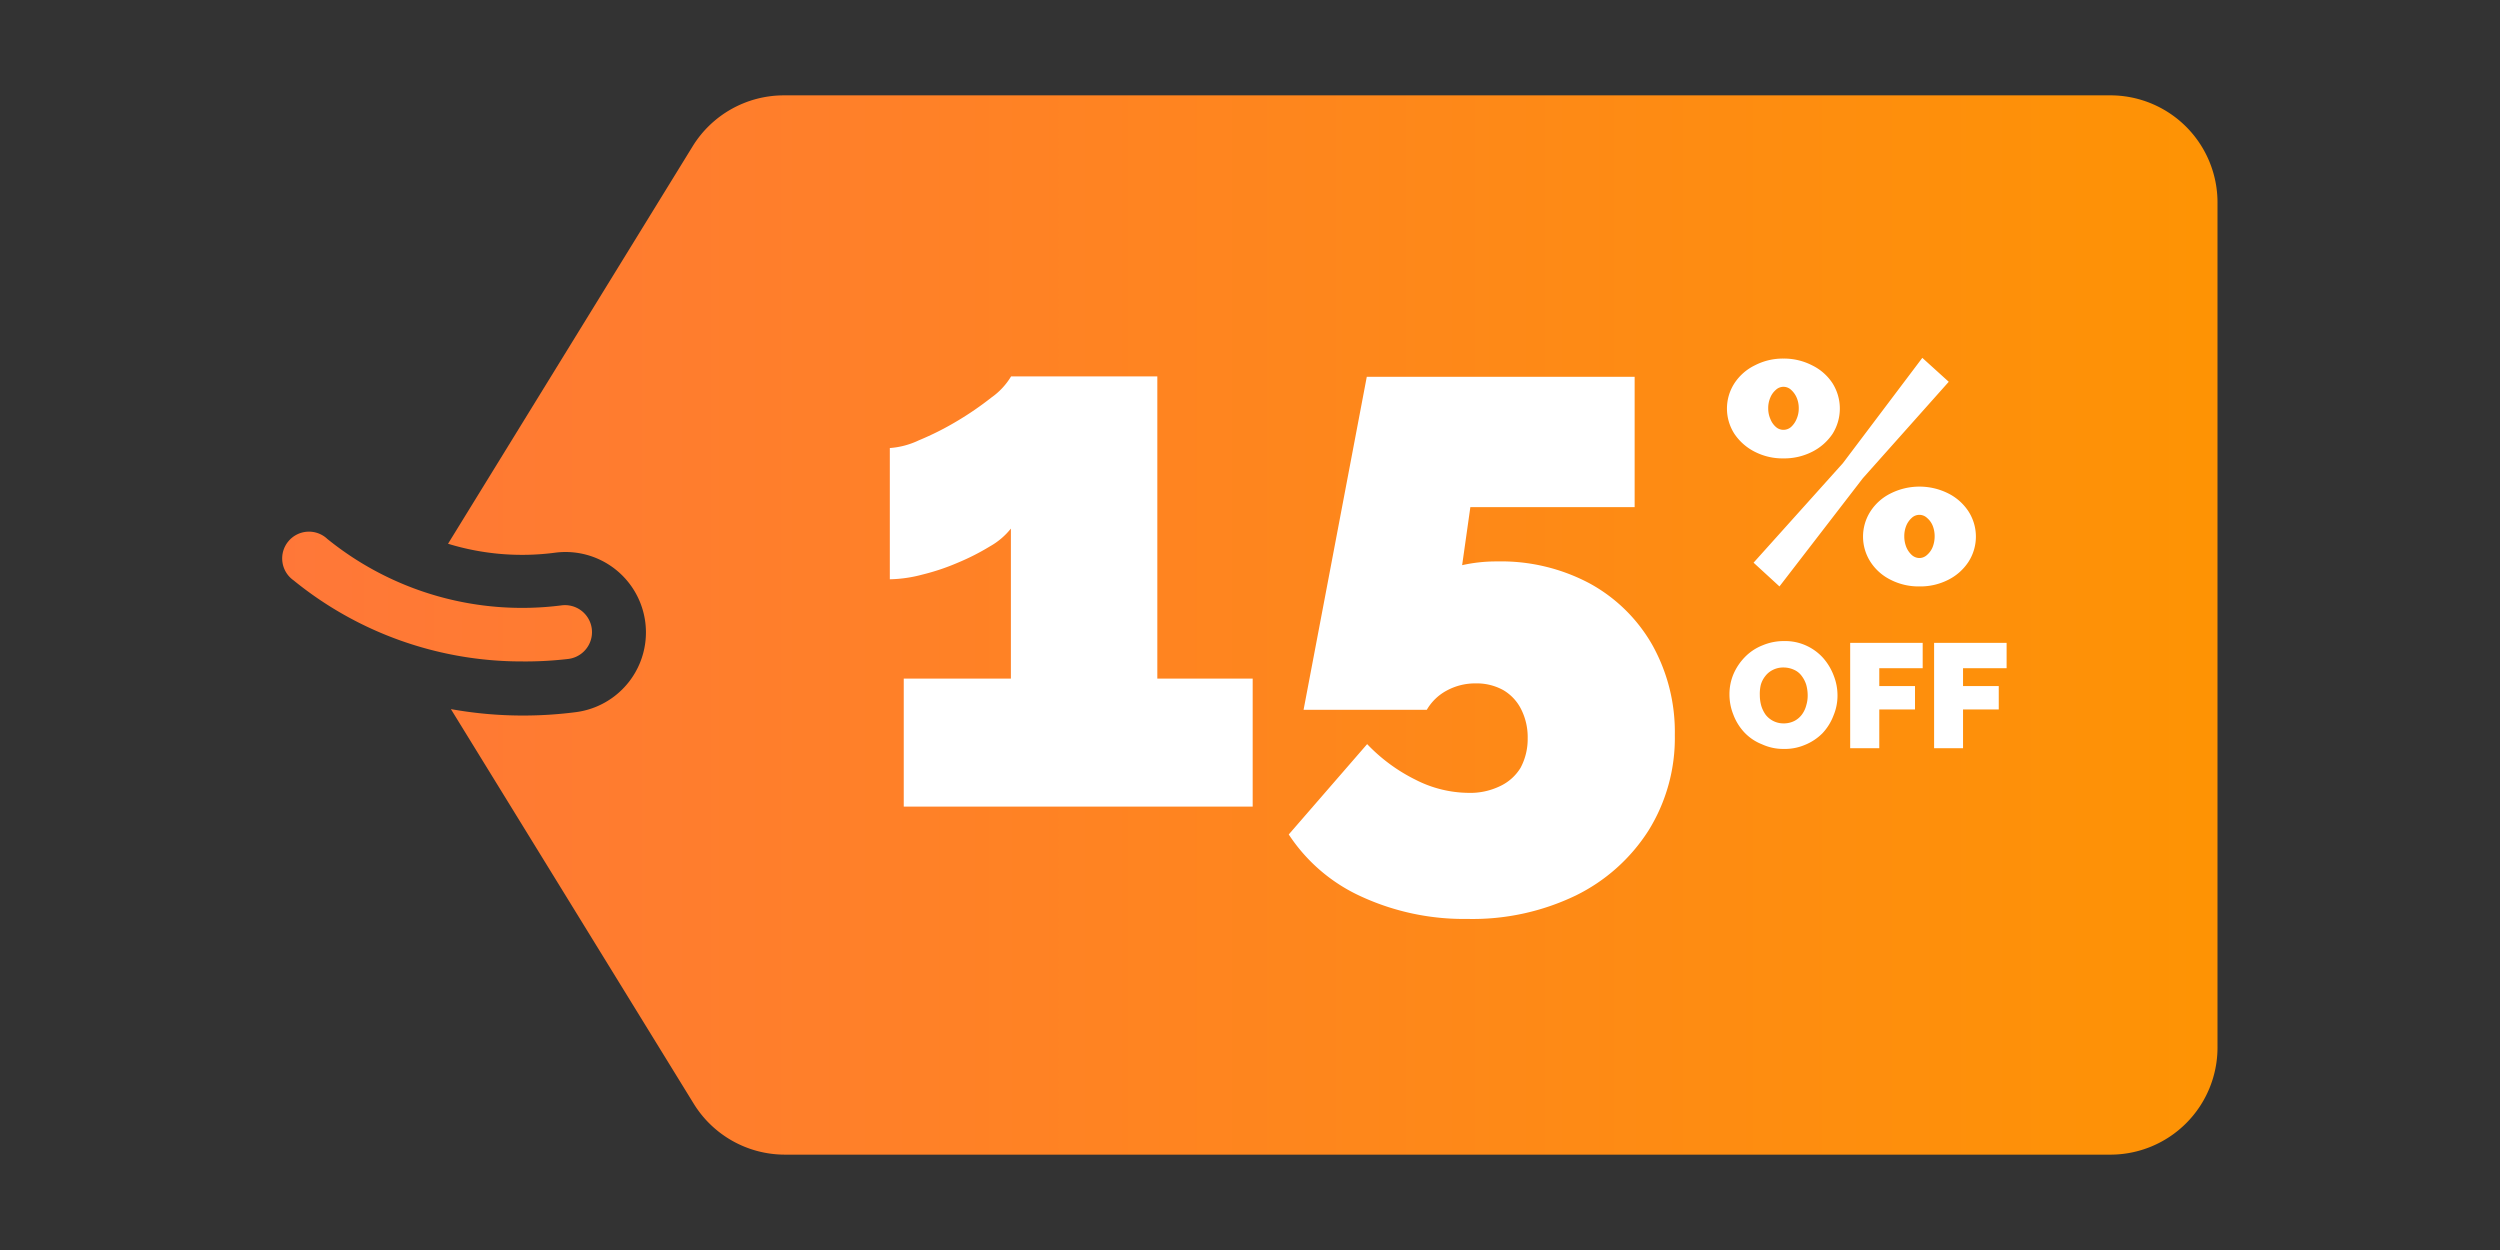 <svg id="Calque_1" data-name="Calque 1" xmlns="http://www.w3.org/2000/svg" xmlns:xlink="http://www.w3.org/1999/xlink" viewBox="0 0 140 70"><rect x="0" y="0" width="140" height="70" fill="#333333" stroke="none"/><defs><style>.cls-1{fill:none;}.cls-2{fill:url(#Dégradé_sans_nom_24);}.cls-3{fill:url(#Dégradé_sans_nom_24-2);}.cls-4{fill:#fff;}</style><linearGradient id="Dégradé_sans_nom_24" x1="14.56" y1="33.47" x2="123.43" y2="33.47" gradientUnits="userSpaceOnUse"><stop offset="0" stop-color="#ff7739"/><stop offset="1" stop-color="#fe9304"/></linearGradient><linearGradient id="Dégradé_sans_nom_24-2" x1="14.56" y1="35" x2="123.43" y2="35" xlink:href="#Dégradé_sans_nom_24"/></defs><rect class="cls-1" width="140" height="70"/><path class="cls-2" d="M31.83,36.9a1.5,1.5,0,1,0-.38-3,17.33,17.33,0,0,1-13.12-3.72,1.5,1.5,0,1,0-1.89,2.32,20.22,20.22,0,0,0,12.79,4.54A20.64,20.64,0,0,0,31.83,36.9Z"/><path class="cls-3" d="M118.12,5.34H43.89a6,6,0,0,0-5.1,2.85L25.09,30.45a14.13,14.13,0,0,0,6,.5,4.5,4.5,0,0,1,1.16,8.93,23,23,0,0,1-3,.19,22.73,22.73,0,0,1-4-.36l13.6,22.1a6,6,0,0,0,5.1,2.85h74.23a6,6,0,0,0,6-6V11.34A6,6,0,0,0,118.12,5.34Z"/><path class="cls-4" d="M70.15,38v7.17H50.61V38h6V29.6a4,4,0,0,1-1.18,1,13,13,0,0,1-1.79.91,12.47,12.47,0,0,1-2,.67,7.51,7.51,0,0,1-1.81.26V25.09a4.52,4.52,0,0,0,1.62-.43,16.32,16.32,0,0,0,2.13-1.07,17.66,17.66,0,0,0,1.94-1.33,3.92,3.92,0,0,0,1.1-1.18h8.19V38Z"/><path class="cls-4" d="M82.17,51.46a13.75,13.75,0,0,1-5.93-1.25,9.6,9.6,0,0,1-4.07-3.48l4.39-5.06a9.65,9.65,0,0,0,2.72,2,6.63,6.63,0,0,0,2.93.73,3.83,3.83,0,0,0,1.8-.38A2.67,2.67,0,0,0,85.15,43a3.41,3.41,0,0,0,.4-1.65,3.46,3.46,0,0,0-.36-1.62,2.58,2.58,0,0,0-1-1.08,3.06,3.06,0,0,0-1.54-.38,3.34,3.34,0,0,0-1.63.4,2.84,2.84,0,0,0-1.12,1.08H73l3.54-18.65h15v7.3H82.34l-.46,3.25a8.67,8.67,0,0,1,1.94-.21A10.54,10.54,0,0,1,89,32.66a9,9,0,0,1,3.52,3.44,10,10,0,0,1,1.27,5.06,9.81,9.81,0,0,1-1.48,5.36,10.1,10.1,0,0,1-4.07,3.63A13.32,13.32,0,0,1,82.17,51.46Z"/><path class="cls-4" d="M99.89,41.94a2.84,2.84,0,0,1-1.22-.26,2.71,2.71,0,0,1-1-.68,3,3,0,0,1-.61-1,3,3,0,0,1-.21-1.11,2.88,2.88,0,0,1,.22-1.13,3.15,3.15,0,0,1,.63-.95,2.82,2.82,0,0,1,1-.67,3.05,3.05,0,0,1,1.22-.24,2.83,2.83,0,0,1,1.22.25,2.87,2.87,0,0,1,.95.69,3.19,3.19,0,0,1,.6,1,3,3,0,0,1,.21,1.1,2.87,2.87,0,0,1-.22,1.12,3,3,0,0,1-.62,1,2.94,2.94,0,0,1-1,.66A2.86,2.86,0,0,1,99.89,41.94Zm-1.34-3a2.2,2.2,0,0,0,.08.58,1.73,1.73,0,0,0,.25.51,1.26,1.26,0,0,0,1,.48,1.31,1.31,0,0,0,.61-.14,1.22,1.22,0,0,0,.42-.36,1.5,1.5,0,0,0,.24-.51,1.87,1.87,0,0,0,.08-.57,2.25,2.25,0,0,0-.08-.58,1.62,1.62,0,0,0-.25-.49,1.06,1.06,0,0,0-.43-.35,1.4,1.4,0,0,0-.6-.13,1.27,1.27,0,0,0-.6.14,1.19,1.19,0,0,0-.42.35,1.38,1.38,0,0,0-.25.5A2.24,2.24,0,0,0,98.55,38.93Z"/><path class="cls-4" d="M103.61,41.9V36h4.06v1.42h-2.43v1h2v1.31h-2V41.9Z"/><path class="cls-4" d="M108.31,41.9V36h4.06v1.42h-2.44v1h2v1.31h-2V41.9Z"/><path class="cls-4" d="M99.87,25.67a3.4,3.4,0,0,1-1.6-.37,3,3,0,0,1-1.14-1,2.61,2.61,0,0,1,0-2.84,2.86,2.86,0,0,1,1.14-1,3.4,3.4,0,0,1,1.6-.38,3.44,3.44,0,0,1,1.61.38,2.86,2.86,0,0,1,1.14,1,2.66,2.66,0,0,1,0,2.84,3,3,0,0,1-1.14,1A3.44,3.44,0,0,1,99.87,25.67ZM98.2,31.51l5-5.57,4.45-5.9,1.48,1.34-4.81,5.4-4.67,6.06Zm1.67-7.44a.64.64,0,0,0,.43-.16,1.24,1.24,0,0,0,.31-.45,1.45,1.45,0,0,0,.12-.59,1.48,1.48,0,0,0-.12-.61,1.25,1.25,0,0,0-.31-.43.62.62,0,0,0-.85,0,1.13,1.13,0,0,0-.31.43,1.48,1.48,0,0,0-.12.61,1.45,1.45,0,0,0,.12.59,1.13,1.13,0,0,0,.31.45A.63.63,0,0,0,99.87,24.07Zm7.62,8.77a3.44,3.44,0,0,1-1.61-.37,2.84,2.84,0,0,1-1.13-1,2.61,2.61,0,0,1,0-2.84,2.84,2.84,0,0,1,1.13-1,3.6,3.6,0,0,1,3.22,0,2.91,2.91,0,0,1,1.13,1,2.61,2.61,0,0,1,0,2.84,2.91,2.91,0,0,1-1.13,1A3.44,3.44,0,0,1,107.49,32.84Zm0-1.59a.64.64,0,0,0,.42-.17,1.15,1.15,0,0,0,.32-.45,1.63,1.63,0,0,0,.11-.59,1.57,1.57,0,0,0-.11-.6,1.12,1.12,0,0,0-.32-.44.62.62,0,0,0-.85,0,1.2,1.2,0,0,0-.31.44,1.57,1.57,0,0,0-.11.6,1.63,1.63,0,0,0,.11.59,1.24,1.24,0,0,0,.31.45A.65.65,0,0,0,107.49,31.25Z"/></svg>